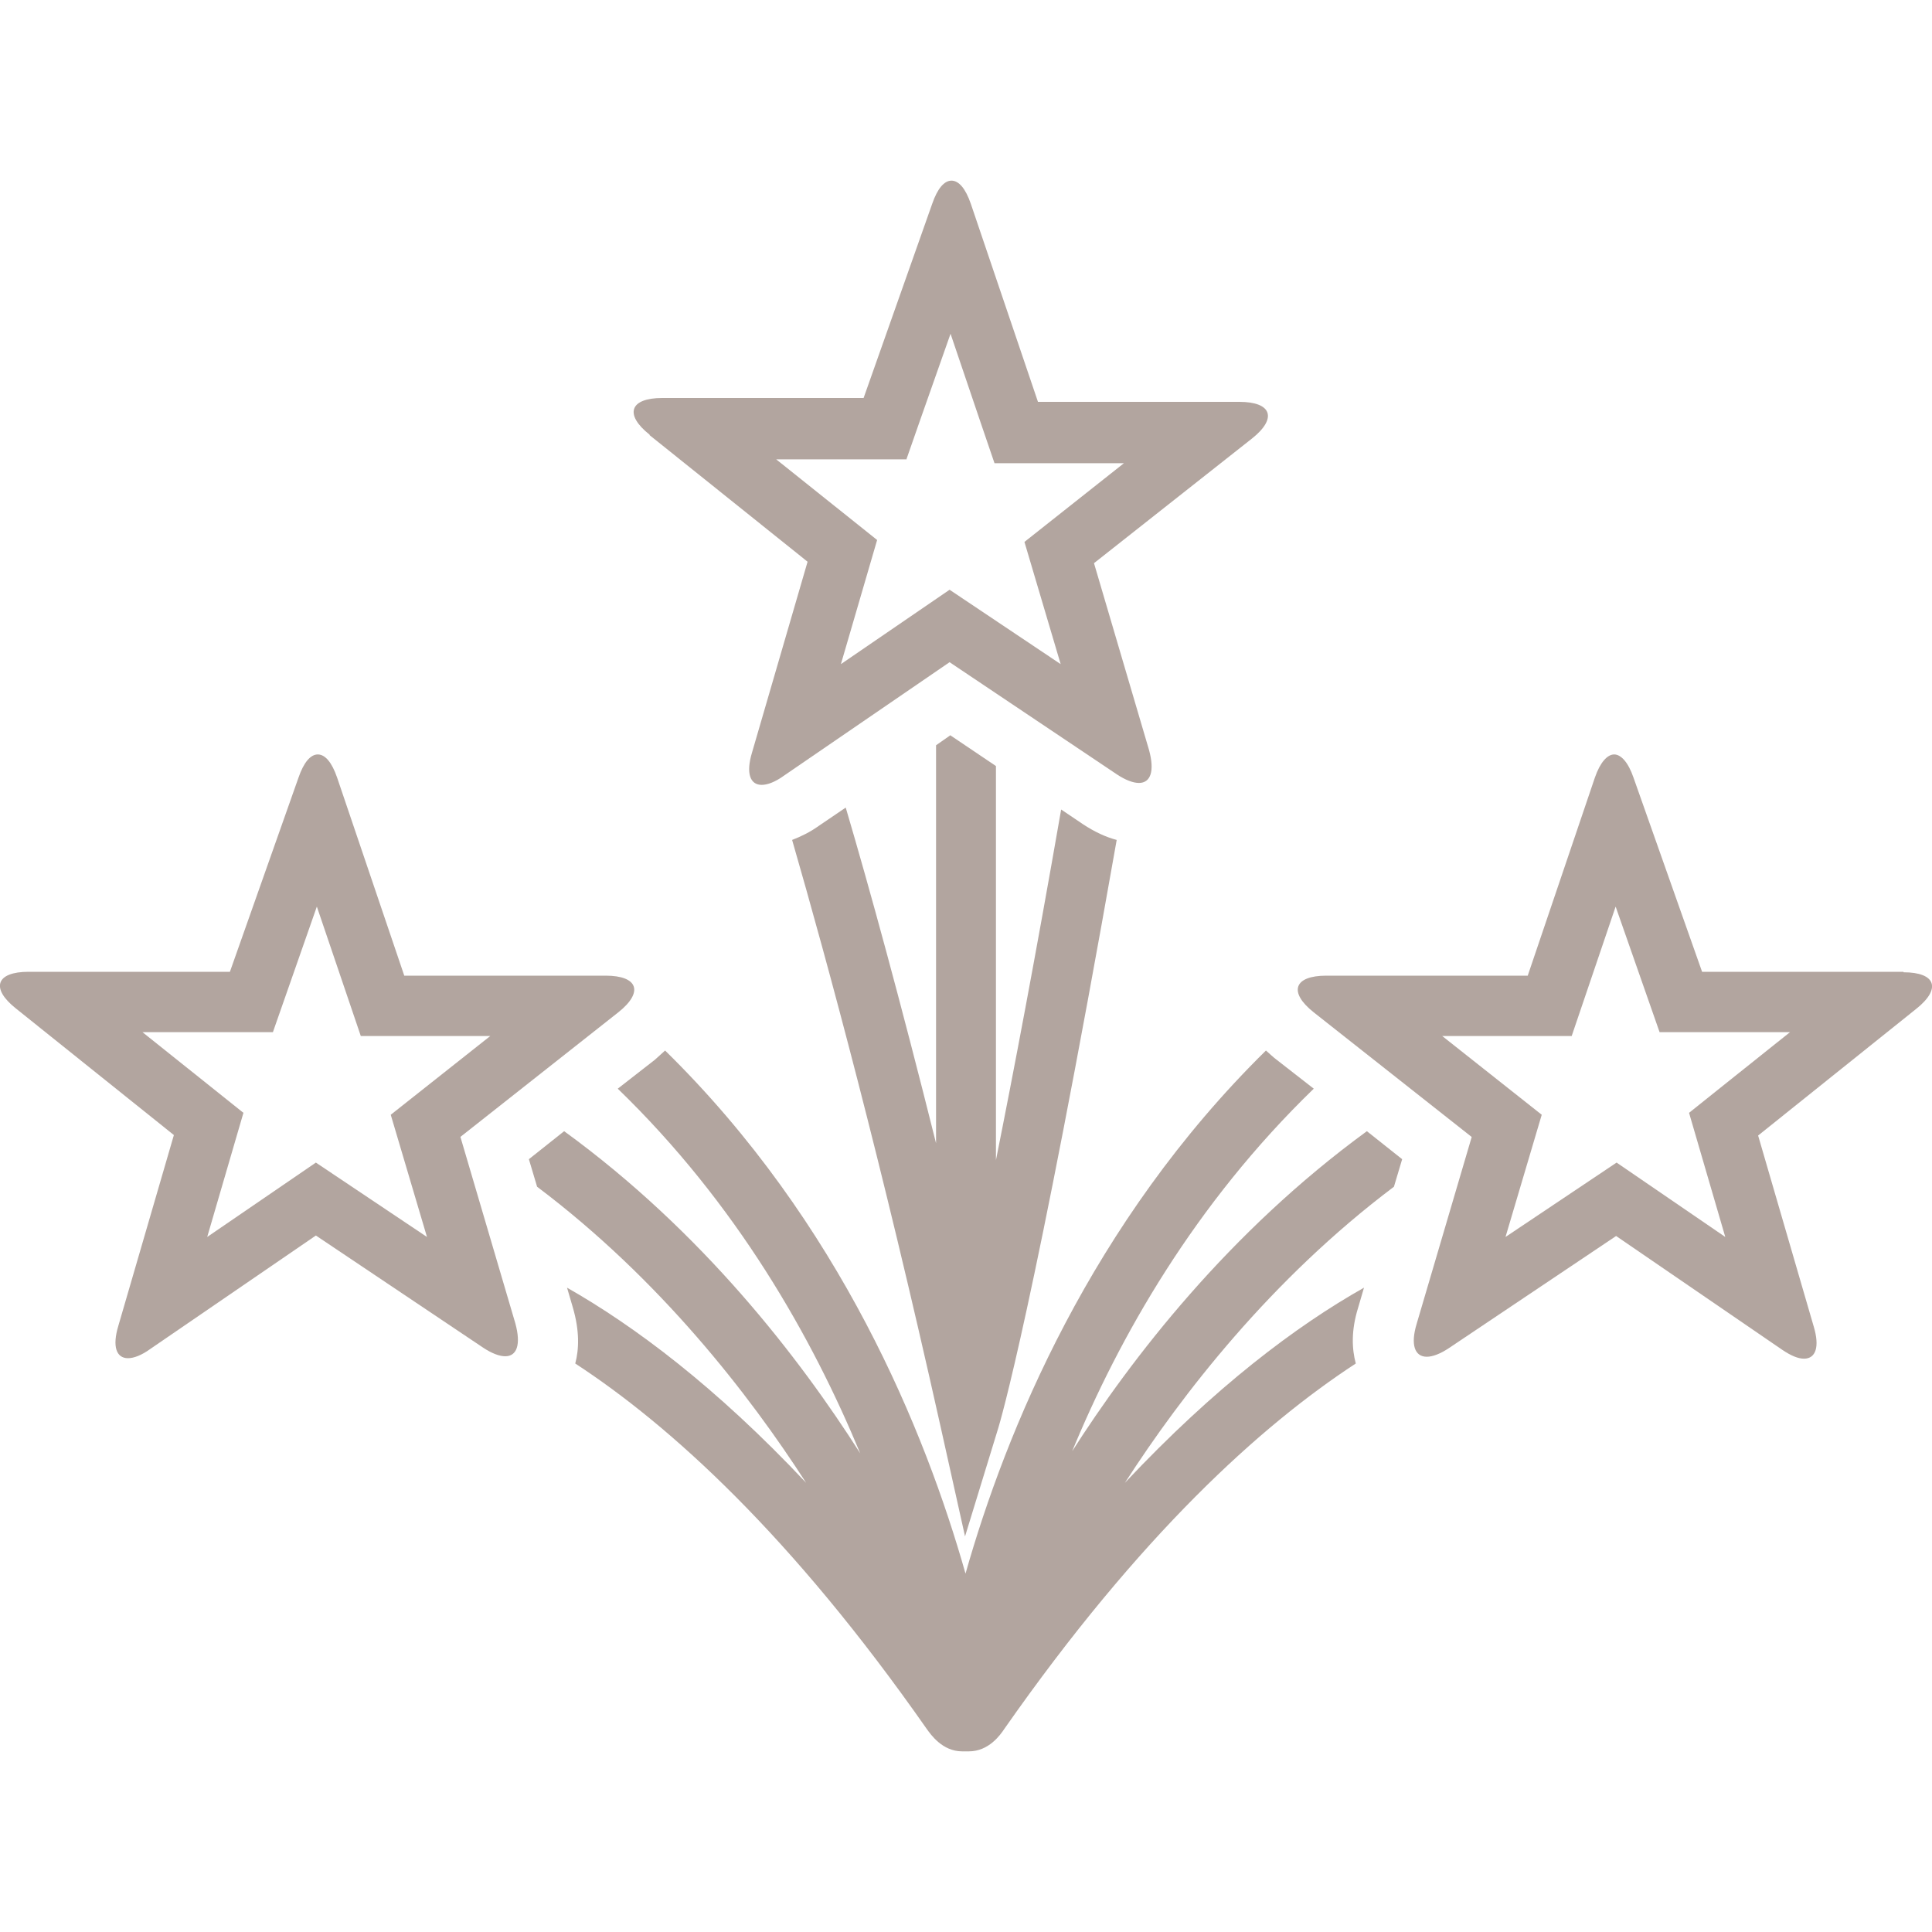 <svg xmlns="http://www.w3.org/2000/svg" id="Ebene_1" data-name="Ebene 1" viewBox="0 0 40 40" width="40" height="40"><defs><style>.cls-1{fill:#b2a59f}</style></defs><path d="m9.53 23.54 3.27-2.58c.53-.42.41-.76-.26-.76H8.37l-1.39-4.1c-.11-.32-.25-.48-.4-.48s-.29.16-.4.48l-1.42 4.02H.59c-.67 0-.79.34-.26.76L3.6 23.5l-1.15 3.95c-.13.43-.04.67.2.67.12 0 .28-.06.46-.19l3.43-2.35L10 27.9c.18.12.34.18.46.18.24 0 .33-.24.21-.68l-1.14-3.87Zm-2.99.53-2.25 1.54.75-2.57-2.09-1.67h2.7l.91-2.6.91 2.68h2.68l-2.06 1.63.75 2.53-2.3-1.54Z" class="cls-1"/><path d="M22.18 30.09c.99-2.41 2.56-5.17 5.02-7.55l-.77-.6c-.08-.06-.15-.13-.22-.19-3.62 3.56-5.39 7.9-6.22 10.83-.83-2.93-2.59-7.27-6.22-10.83-.07.06-.14.13-.21.19l-.77.6c2.46 2.38 4.02 5.14 5.02 7.55-1.26-1.98-3.27-4.59-6.13-6.67l-.73.58.17.57c2.55 1.92 4.39 4.3 5.57 6.13-1.87-1.99-3.56-3.25-4.95-4.04l.12.41c.14.48.13.86.05 1.16 1.96 1.28 4.47 3.55 7.28 7.57.08.11.32.46.73.46h.14c.41 0 .65-.34.73-.46 2.81-4.02 5.32-6.29 7.28-7.57-.08-.3-.1-.68.05-1.16l.12-.41c-1.4.79-3.08 2.05-4.95 4.04 1.18-1.83 3.02-4.21 5.57-6.13l.17-.57-.73-.58c-2.85 2.08-4.87 4.69-6.13 6.67Z" class="cls-1"/><path d="M39.41 20.12h-4.17l-1.42-4.02c-.11-.32-.26-.48-.4-.48s-.29.16-.4.48l-1.39 4.1h-4.17c-.67 0-.79.34-.26.76l3.27 2.58-1.14 3.87c-.13.43-.04.68.21.68.12 0 .28-.06.46-.18l3.46-2.32 3.43 2.35c.19.13.34.19.46.19.24 0 .33-.24.2-.67l-1.15-3.95 3.27-2.62c.53-.42.41-.76-.26-.76Zm-3.79 2.4-.65.52.75 2.57-2.25-1.54-2.3 1.54.75-2.53-2.06-1.63h2.68l.91-2.68.91 2.6h2.7l-1.44 1.15ZM19.68 15.22l-.3.21v8.24c-.74-2.96-1.38-5.29-1.87-6.95l-.56.38c-.18.13-.37.22-.55.29.75 2.6 1.85 6.66 3.07 12.13l.51 2.29.69-2.25c.03-.1.73-2.42 2.45-12.17-.23-.06-.46-.17-.69-.32l-.46-.31c-.54 3.1-.99 5.46-1.35 7.26v-8.16l-.95-.64Z" class="cls-1"/><path d="m13.45 9.01 3.27 2.62-1.15 3.95c-.13.43-.04.67.2.67.12 0 .28-.06.46-.19l3.43-2.35 3.46 2.32c.18.12.34.18.46.18.24 0 .33-.24.21-.68l-1.14-3.87 3.27-2.58c.53-.42.41-.76-.26-.76h-4.17l-1.39-4.1c-.11-.32-.25-.48-.4-.48s-.29.16-.4.48l-1.42 4.02h-4.17c-.67 0-.79.34-.26.76Zm5.32.49.29-.83.62-1.76.62 1.83.29.85h2.68l-2.06 1.63.75 2.53-2.3-1.54-2.25 1.54.75-2.57-2.09-1.67h2.7Z" class="cls-1"/></svg>
